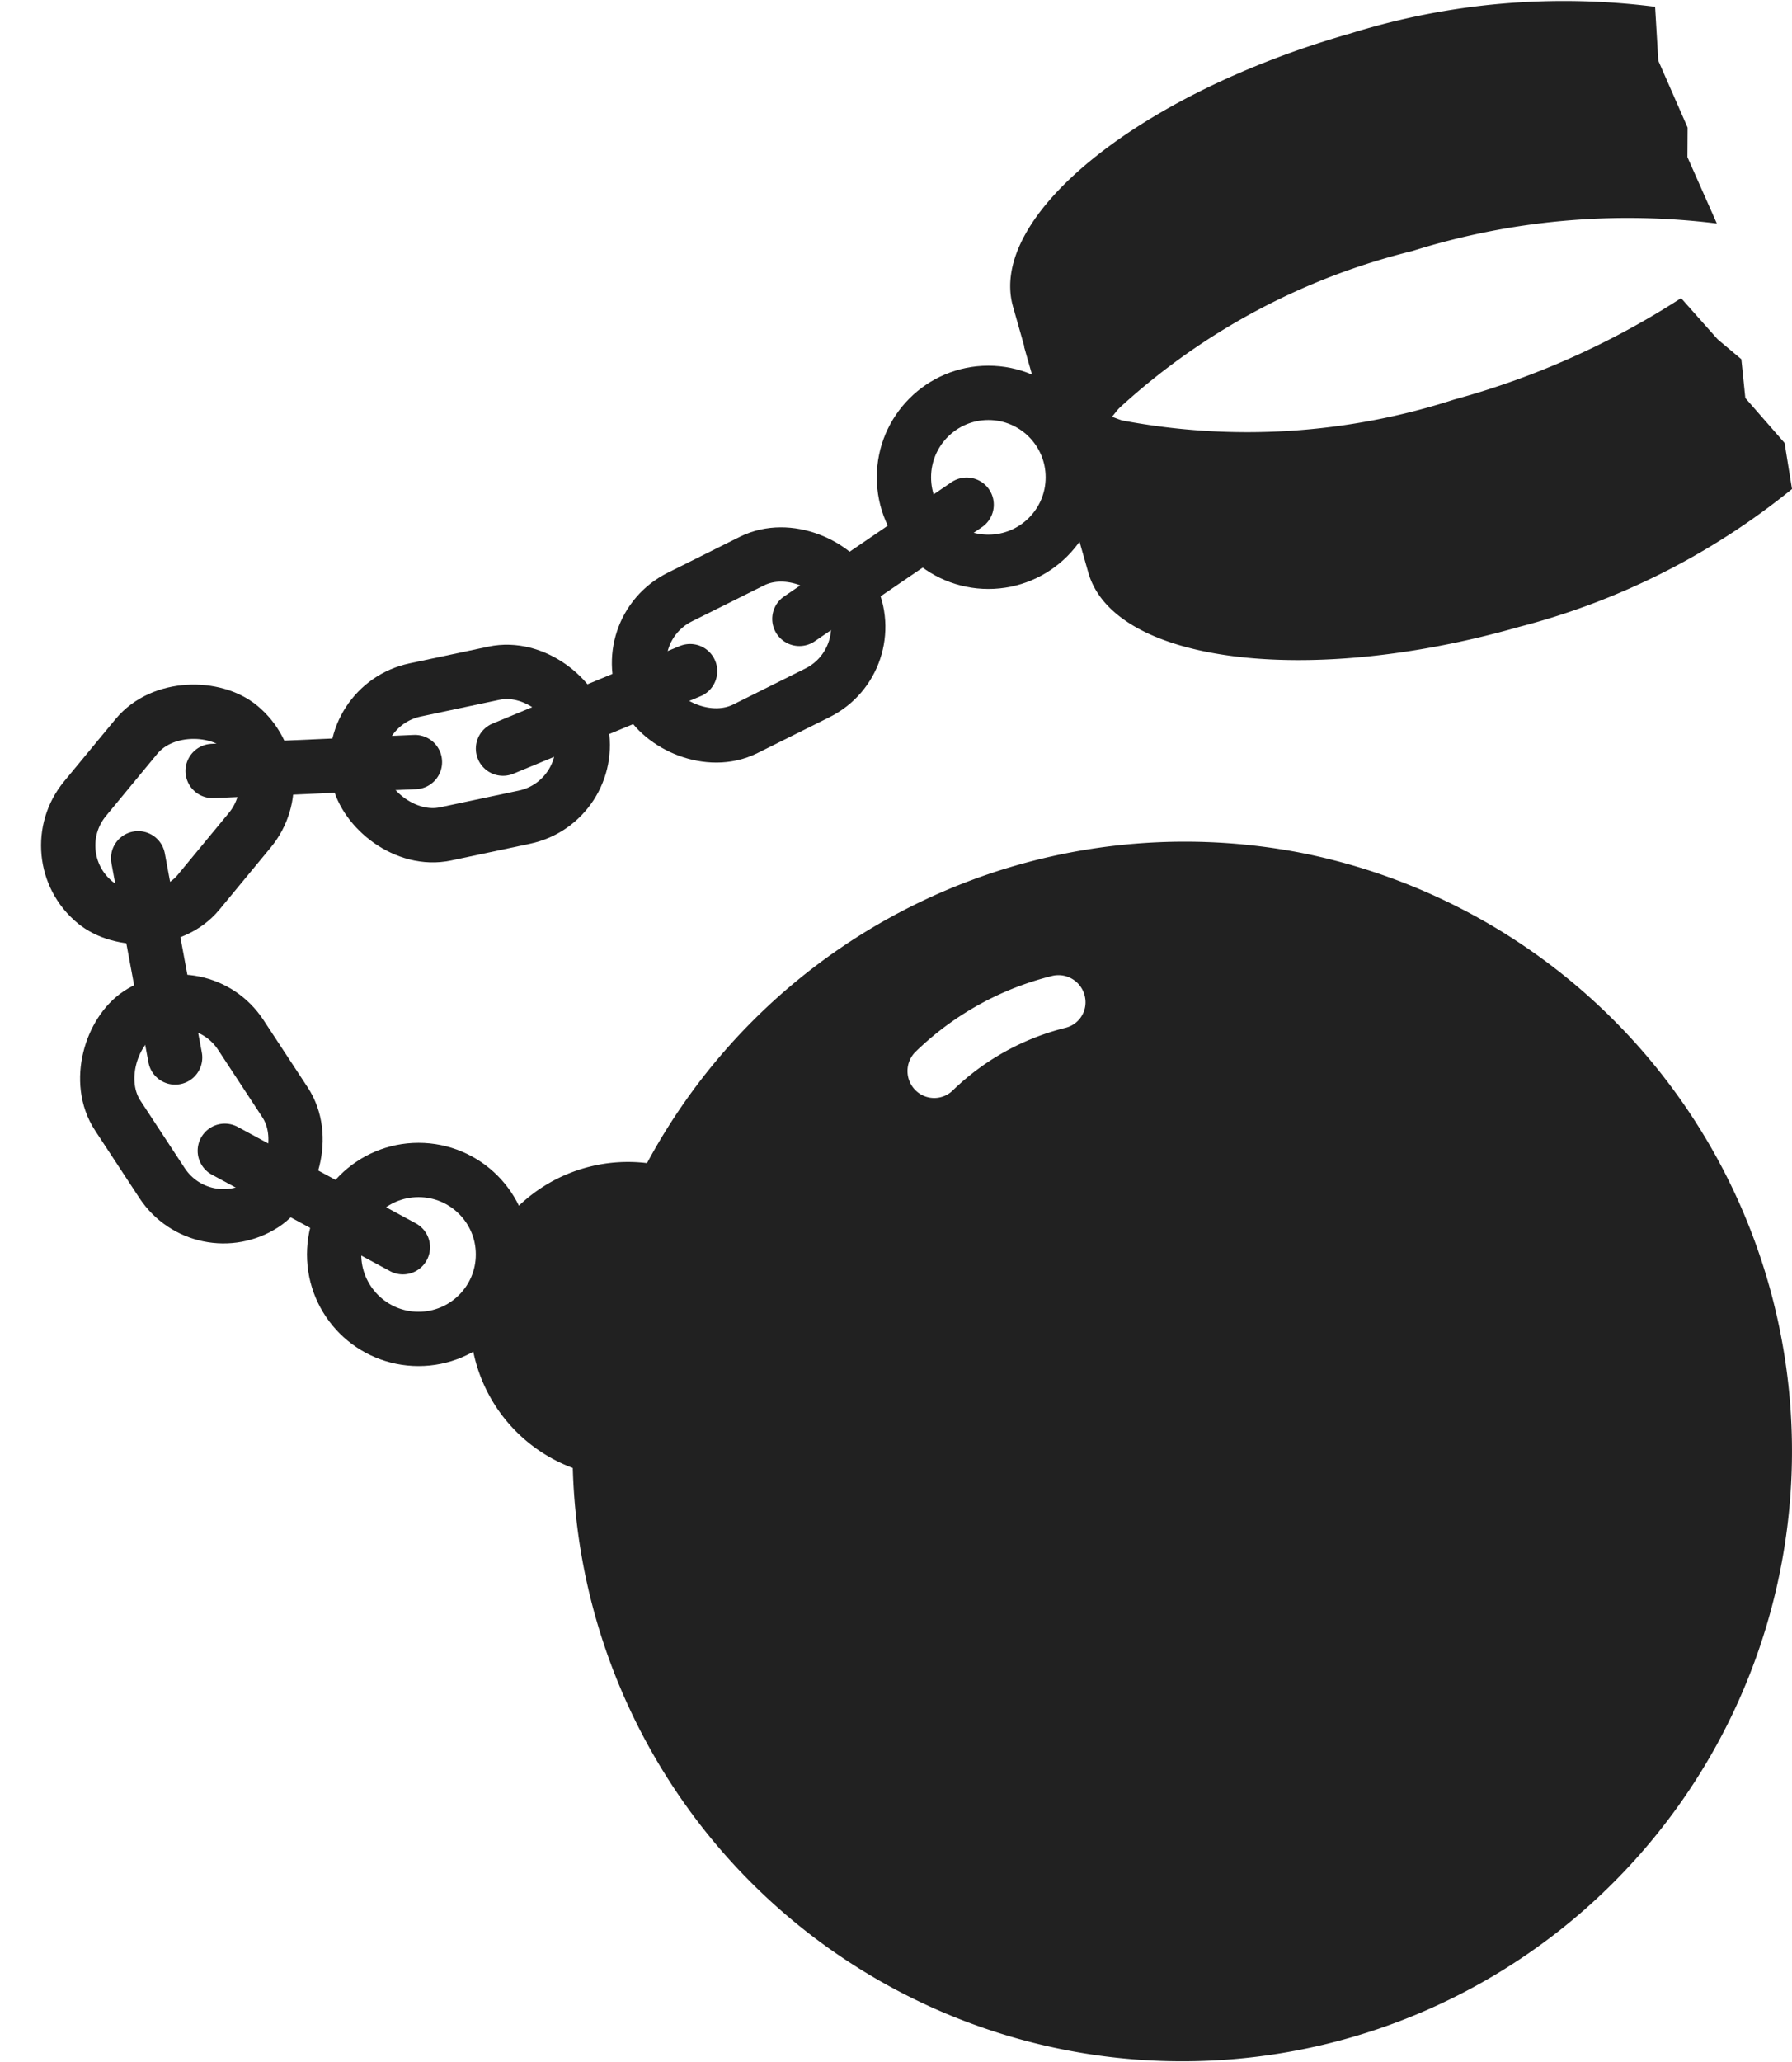 <?xml version="1.0" encoding="UTF-8"?> <svg xmlns="http://www.w3.org/2000/svg" width="49.521" height="56.946" viewBox="0 0 49.521 56.946"><g id="Group_5495" data-name="Group 5495" transform="translate(-4094.673 -4748.166)"><circle id="Ellipse_1403" data-name="Ellipse 1403" cx="2.333" cy="2.333" r="2.333" transform="translate(4119.653 4759.016)" fill="none" stroke="#212121" stroke-miterlimit="10" stroke-width="1.5"></circle><circle id="Ellipse_1404" data-name="Ellipse 1404" cx="2.333" cy="2.333" r="2.333" transform="translate(4103.906 4780.479)" fill="none" stroke="#212121" stroke-miterlimit="10" stroke-width="1.5"></circle><path id="Path_2749" data-name="Path 2749" d="M4123.514,4757.715a16.878,16.878,0,0,0-18.161,8.552,4.364,4.364,0,0,0-2.051,8.421,16.849,16.849,0,1,0,20.212-16.973Zm-6.59,4.814a6.849,6.849,0,0,0-3.129,1.738.733.733,0,0,1-.982.026h0a.748.748,0,0,1-.033-1.107,8.275,8.275,0,0,1,3.761-2.087.747.747,0,0,1,.921.614A.726.726,0,0,1,4116.923,4762.529Z" transform="translate(7.2 14.022)" fill="#212121"></path><rect id="Rectangle_1789" data-name="Rectangle 1789" width="6.292" height="4.064" rx="2.032" transform="matrix(0.549, 0.836, -0.836, 0.549, 4100.21, 4775.048)" fill="none" stroke="#212121" stroke-miterlimit="10" stroke-width="1.5"></rect><rect id="Rectangle_1790" data-name="Rectangle 1790" width="6.292" height="4.064" rx="2.032" transform="matrix(0.637, -0.771, 0.771, 0.637, 4095.729, 4771.79)" fill="none" stroke="#212121" stroke-miterlimit="10" stroke-width="1.5"></rect><rect id="Rectangle_1791" data-name="Rectangle 1791" width="6.292" height="4.064" rx="2.032" transform="translate(4104.156 4767.643) rotate(-11.977)" fill="none" stroke="#212121" stroke-miterlimit="10" stroke-width="1.5"></rect><rect id="Rectangle_1792" data-name="Rectangle 1792" width="6.292" height="4.064" rx="2.032" transform="matrix(0.895, -0.446, 0.446, 0.895, 4111.639, 4765.563)" fill="none" stroke="#212121" stroke-miterlimit="10" stroke-width="1.5"></rect><line id="Line_62" data-name="Line 62" x2="1.023" y2="5.502" transform="translate(4098.49 4771.87)" fill="none" stroke="#212121" stroke-linecap="round" stroke-miterlimit="10" stroke-width="1.5"></line><line id="Line_63" data-name="Line 63" x2="4.922" y2="2.664" transform="translate(4100.885 4779.949)" fill="none" stroke="#212121" stroke-linecap="round" stroke-miterlimit="10" stroke-width="1.5"></line><line id="Line_64" data-name="Line 64" y1="0.246" x2="5.591" transform="translate(4100.549 4769.213)" fill="none" stroke="#212121" stroke-linecap="round" stroke-miterlimit="10" stroke-width="1.5"></line><line id="Line_65" data-name="Line 65" y1="2.14" x2="5.171" transform="translate(4108.573 4766.702)" fill="none" stroke="#212121" stroke-linecap="round" stroke-miterlimit="10" stroke-width="1.5"></line><line id="Line_66" data-name="Line 66" y1="3.154" x2="4.623" transform="translate(4116.763 4762.105)" fill="none" stroke="#212121" stroke-linecap="round" stroke-miterlimit="10" stroke-width="1.5"></line><path id="Path_2750" data-name="Path 2750" d="M4127.778,4760.4l-1.085-1.242-.11-1.071-.656-.551-1.009-1.136a22.4,22.4,0,0,1-6.27,2.8,18.568,18.568,0,0,1-9.174.578c-.1-.028-.184-.069-.284-.1.07-.08.124-.159.2-.24a18.5,18.5,0,0,1,8.1-4.339,19.894,19.894,0,0,1,8.416-.76l-.813-1.834.005-.816-.809-1.846-.089-1.489a19.849,19.849,0,0,0-8.419.736c-5.866,1.67-10.033,5.064-9.324,7.548l.321,1.131c0-.017-.017-.029-.021-.043l1.78,6.255c.708,2.485,6.037,3.174,11.9,1.5a19.845,19.845,0,0,0,7.546-3.809Z" transform="translate(16.211)" fill="#212121"></path></g></svg> 